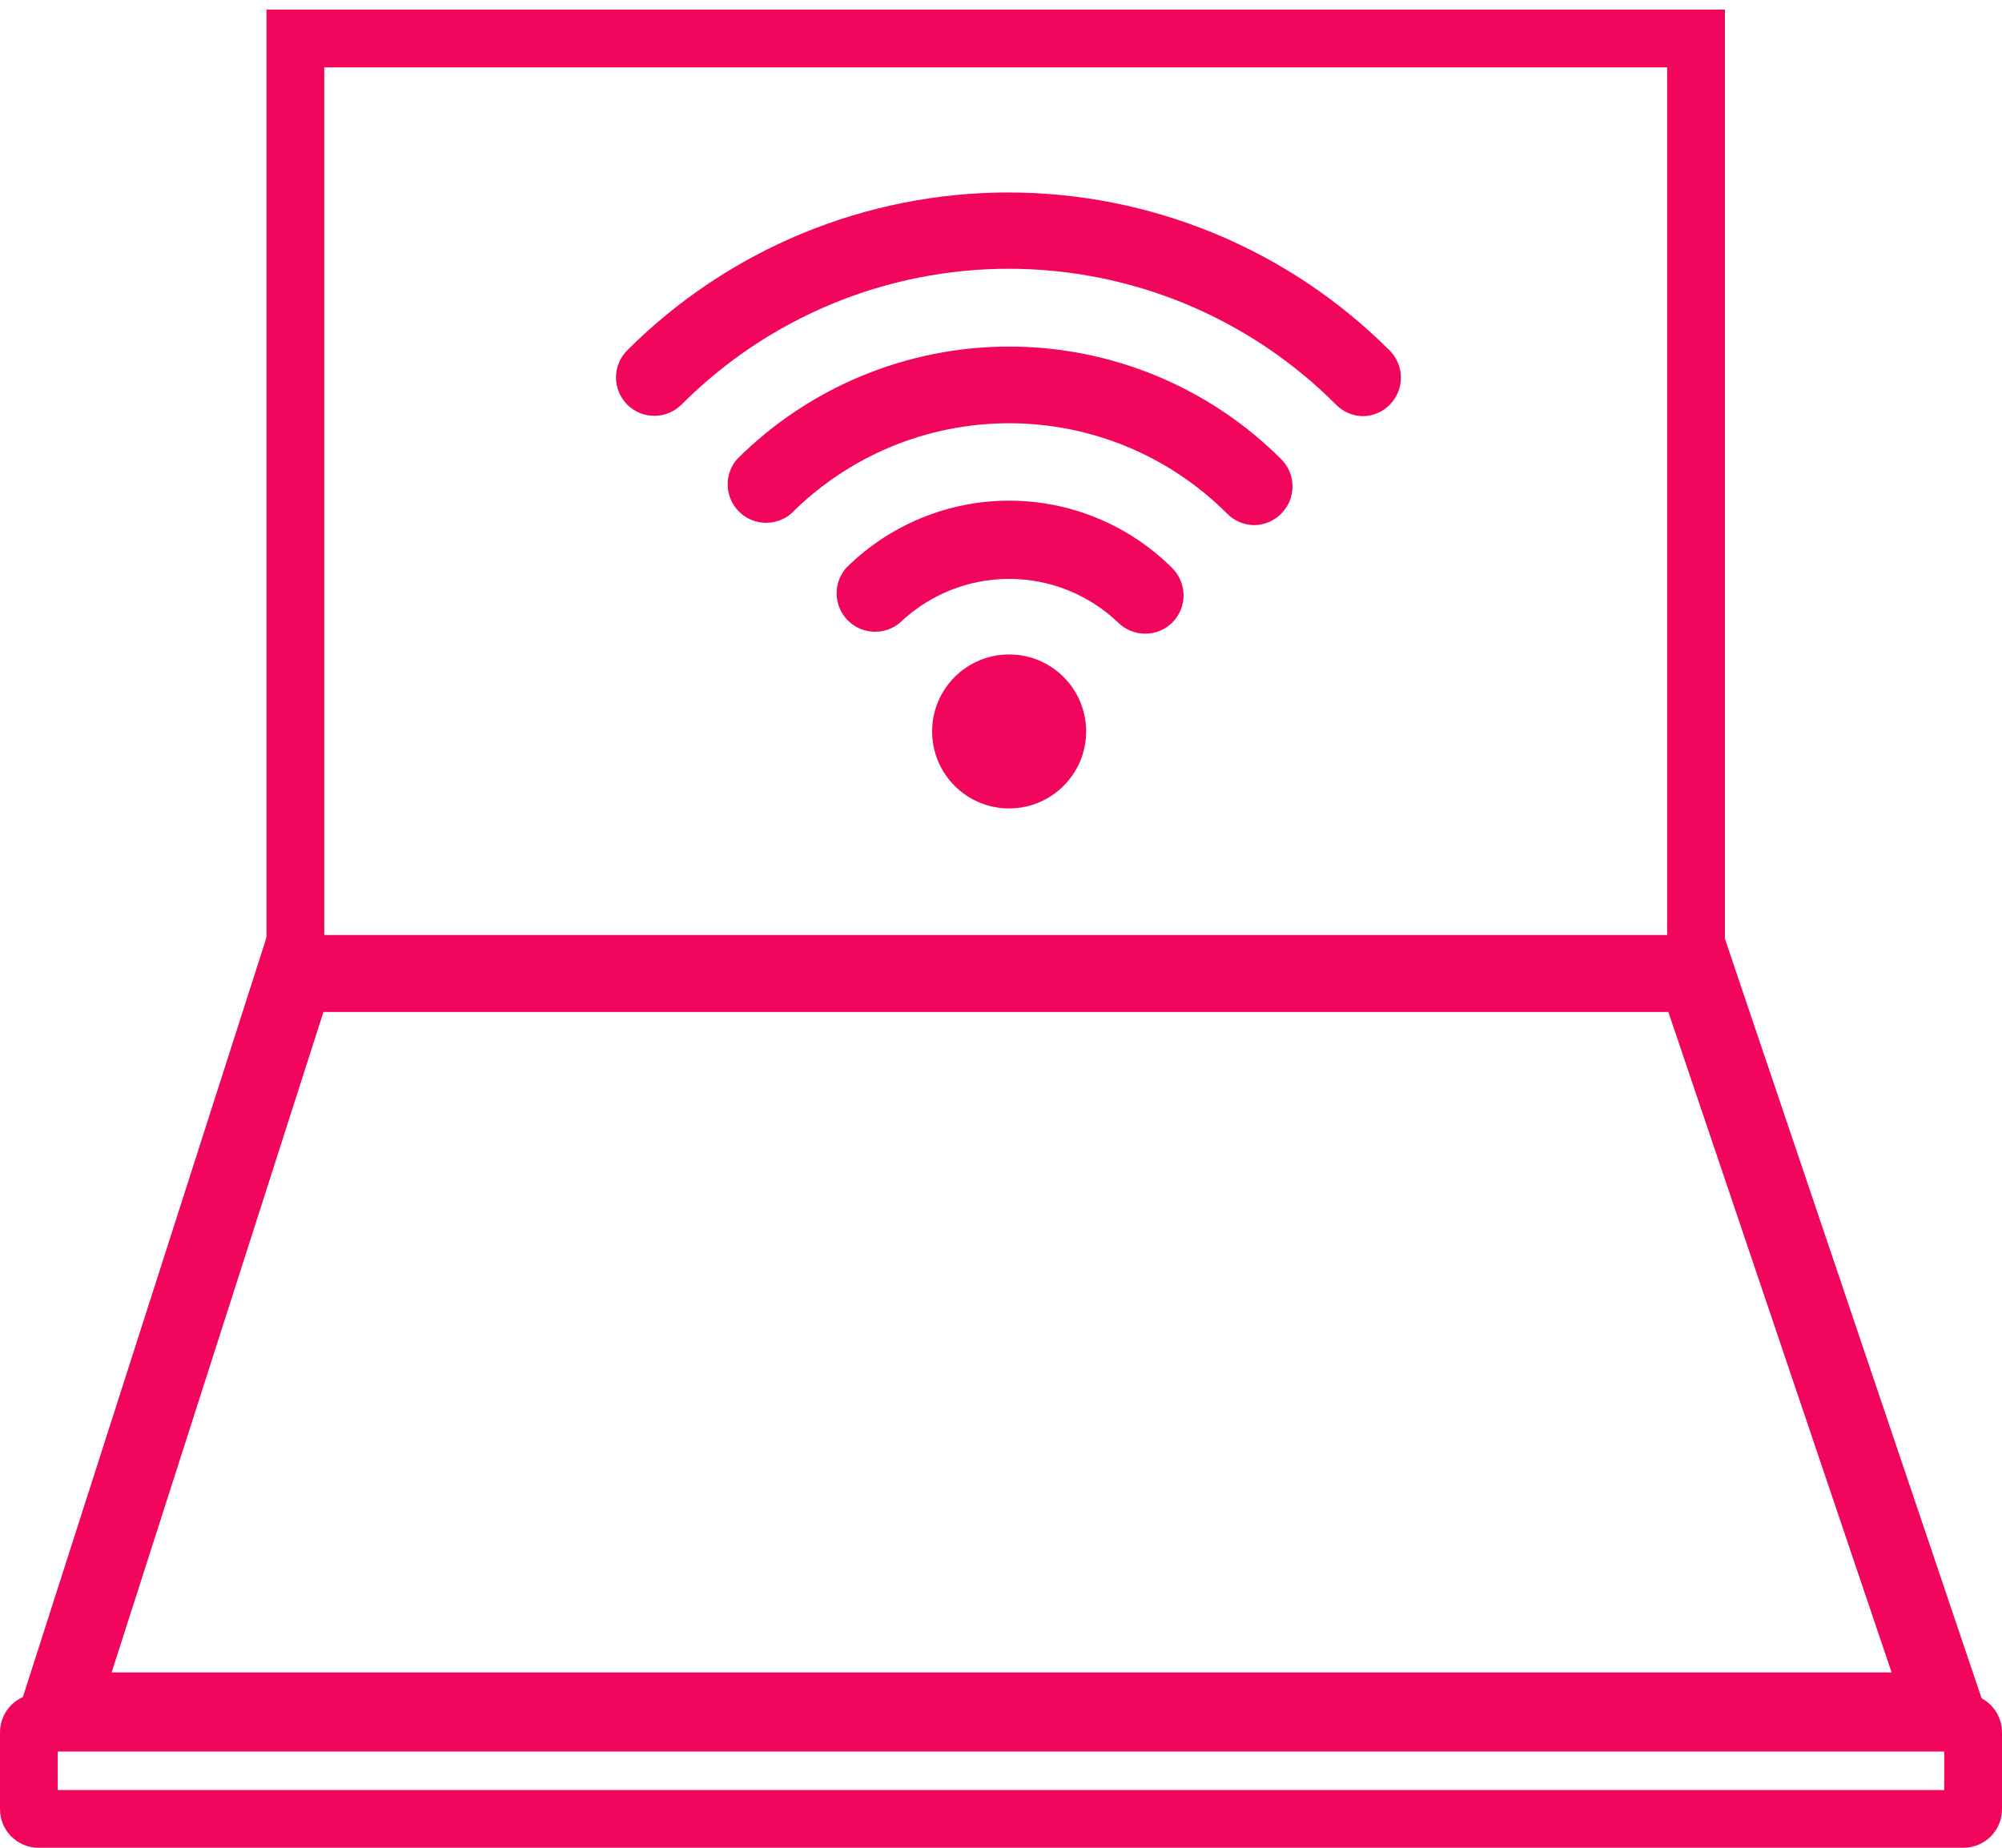 <svg width="52" height="48" viewBox="0 0 52 48" fill="none" xmlns="http://www.w3.org/2000/svg">
<path fill-rule="evenodd" clip-rule="evenodd" d="M6.922 0.25H44.803V26.038H6.922V0.25ZM8.422 1.75V24.538H43.303V1.75H8.422Z" fill="#F2055C"/>
<path fill-rule="evenodd" clip-rule="evenodd" d="M6.942 24.289H44.77L51.919 45.445H0.158L6.942 24.289ZM8.401 26.289L2.9 43.445H49.132L43.334 26.289H8.401Z" fill="#F2055C"/>
<path fill-rule="evenodd" clip-rule="evenodd" d="M1.5 45.5V46.5H50.5V45.5H1.5ZM1 44C0.448 44 0 44.448 0 45V47C0 47.552 0.448 48 1 48H51C51.552 48 52 47.552 52 47V45C52 44.448 51.552 44 51 44H1Z" fill="#F2055C"/>
<path d="M26.211 21.001C27.316 21.001 28.211 20.105 28.211 19.001C28.211 17.896 27.316 17.001 26.211 17.001C25.106 17.001 24.211 17.896 24.211 19.001C24.211 20.105 25.106 21.001 26.211 21.001Z" fill="#F2055C"/>
<path d="M35.401 10.811C35.137 10.807 34.885 10.699 34.701 10.511C33.586 9.392 32.261 8.505 30.803 7.899C29.344 7.293 27.78 6.982 26.201 6.982C24.621 6.982 23.058 7.293 21.599 7.899C20.14 8.505 18.816 9.392 17.701 10.511C17.513 10.697 17.26 10.802 16.996 10.802C16.732 10.802 16.478 10.697 16.291 10.511C16.105 10.324 16 10.07 16 9.806C16 9.542 16.105 9.288 16.291 9.101C17.591 7.801 19.134 6.769 20.833 6.066C22.532 5.362 24.352 5 26.191 5C28.029 5 29.85 5.362 31.549 6.066C33.247 6.769 34.791 7.801 36.091 9.101C36.232 9.241 36.328 9.42 36.367 9.614C36.406 9.809 36.386 10.011 36.31 10.194C36.234 10.378 36.105 10.534 35.939 10.644C35.774 10.754 35.579 10.812 35.381 10.811H35.401Z" fill="#F2055C"/>
<path d="M29.751 16.461C29.619 16.462 29.489 16.436 29.367 16.387C29.245 16.337 29.134 16.264 29.041 16.171C28.278 15.444 27.265 15.038 26.211 15.038C25.157 15.038 24.143 15.444 23.381 16.171C23.19 16.335 22.944 16.42 22.692 16.411C22.44 16.401 22.201 16.297 22.023 16.119C21.845 15.94 21.741 15.702 21.731 15.45C21.721 15.198 21.807 14.952 21.971 14.761C23.096 13.637 24.621 13.006 26.211 13.006C27.801 13.006 29.326 13.637 30.451 14.761C30.637 14.948 30.742 15.202 30.742 15.466C30.742 15.73 30.637 15.984 30.451 16.171C30.265 16.356 30.013 16.46 29.751 16.461Z" fill="#F2055C"/>
<path d="M32.571 13.641C32.307 13.637 32.056 13.529 31.871 13.341C31.128 12.597 30.246 12.007 29.274 11.604C28.303 11.202 27.262 10.995 26.211 10.995C25.16 10.995 24.119 11.202 23.147 11.604C22.176 12.007 21.294 12.597 20.551 13.341C20.36 13.505 20.113 13.59 19.862 13.581C19.61 13.571 19.371 13.467 19.193 13.289C19.015 13.11 18.911 12.872 18.901 12.62C18.891 12.368 18.977 12.122 19.141 11.931C21.016 10.056 23.559 9.003 26.211 9.003C28.863 9.003 31.406 10.056 33.281 11.931C33.467 12.118 33.572 12.372 33.572 12.636C33.572 12.9 33.467 13.154 33.281 13.341C33.188 13.435 33.078 13.511 32.956 13.562C32.834 13.614 32.703 13.64 32.571 13.641Z" fill="#F2055C"/>
</svg>
